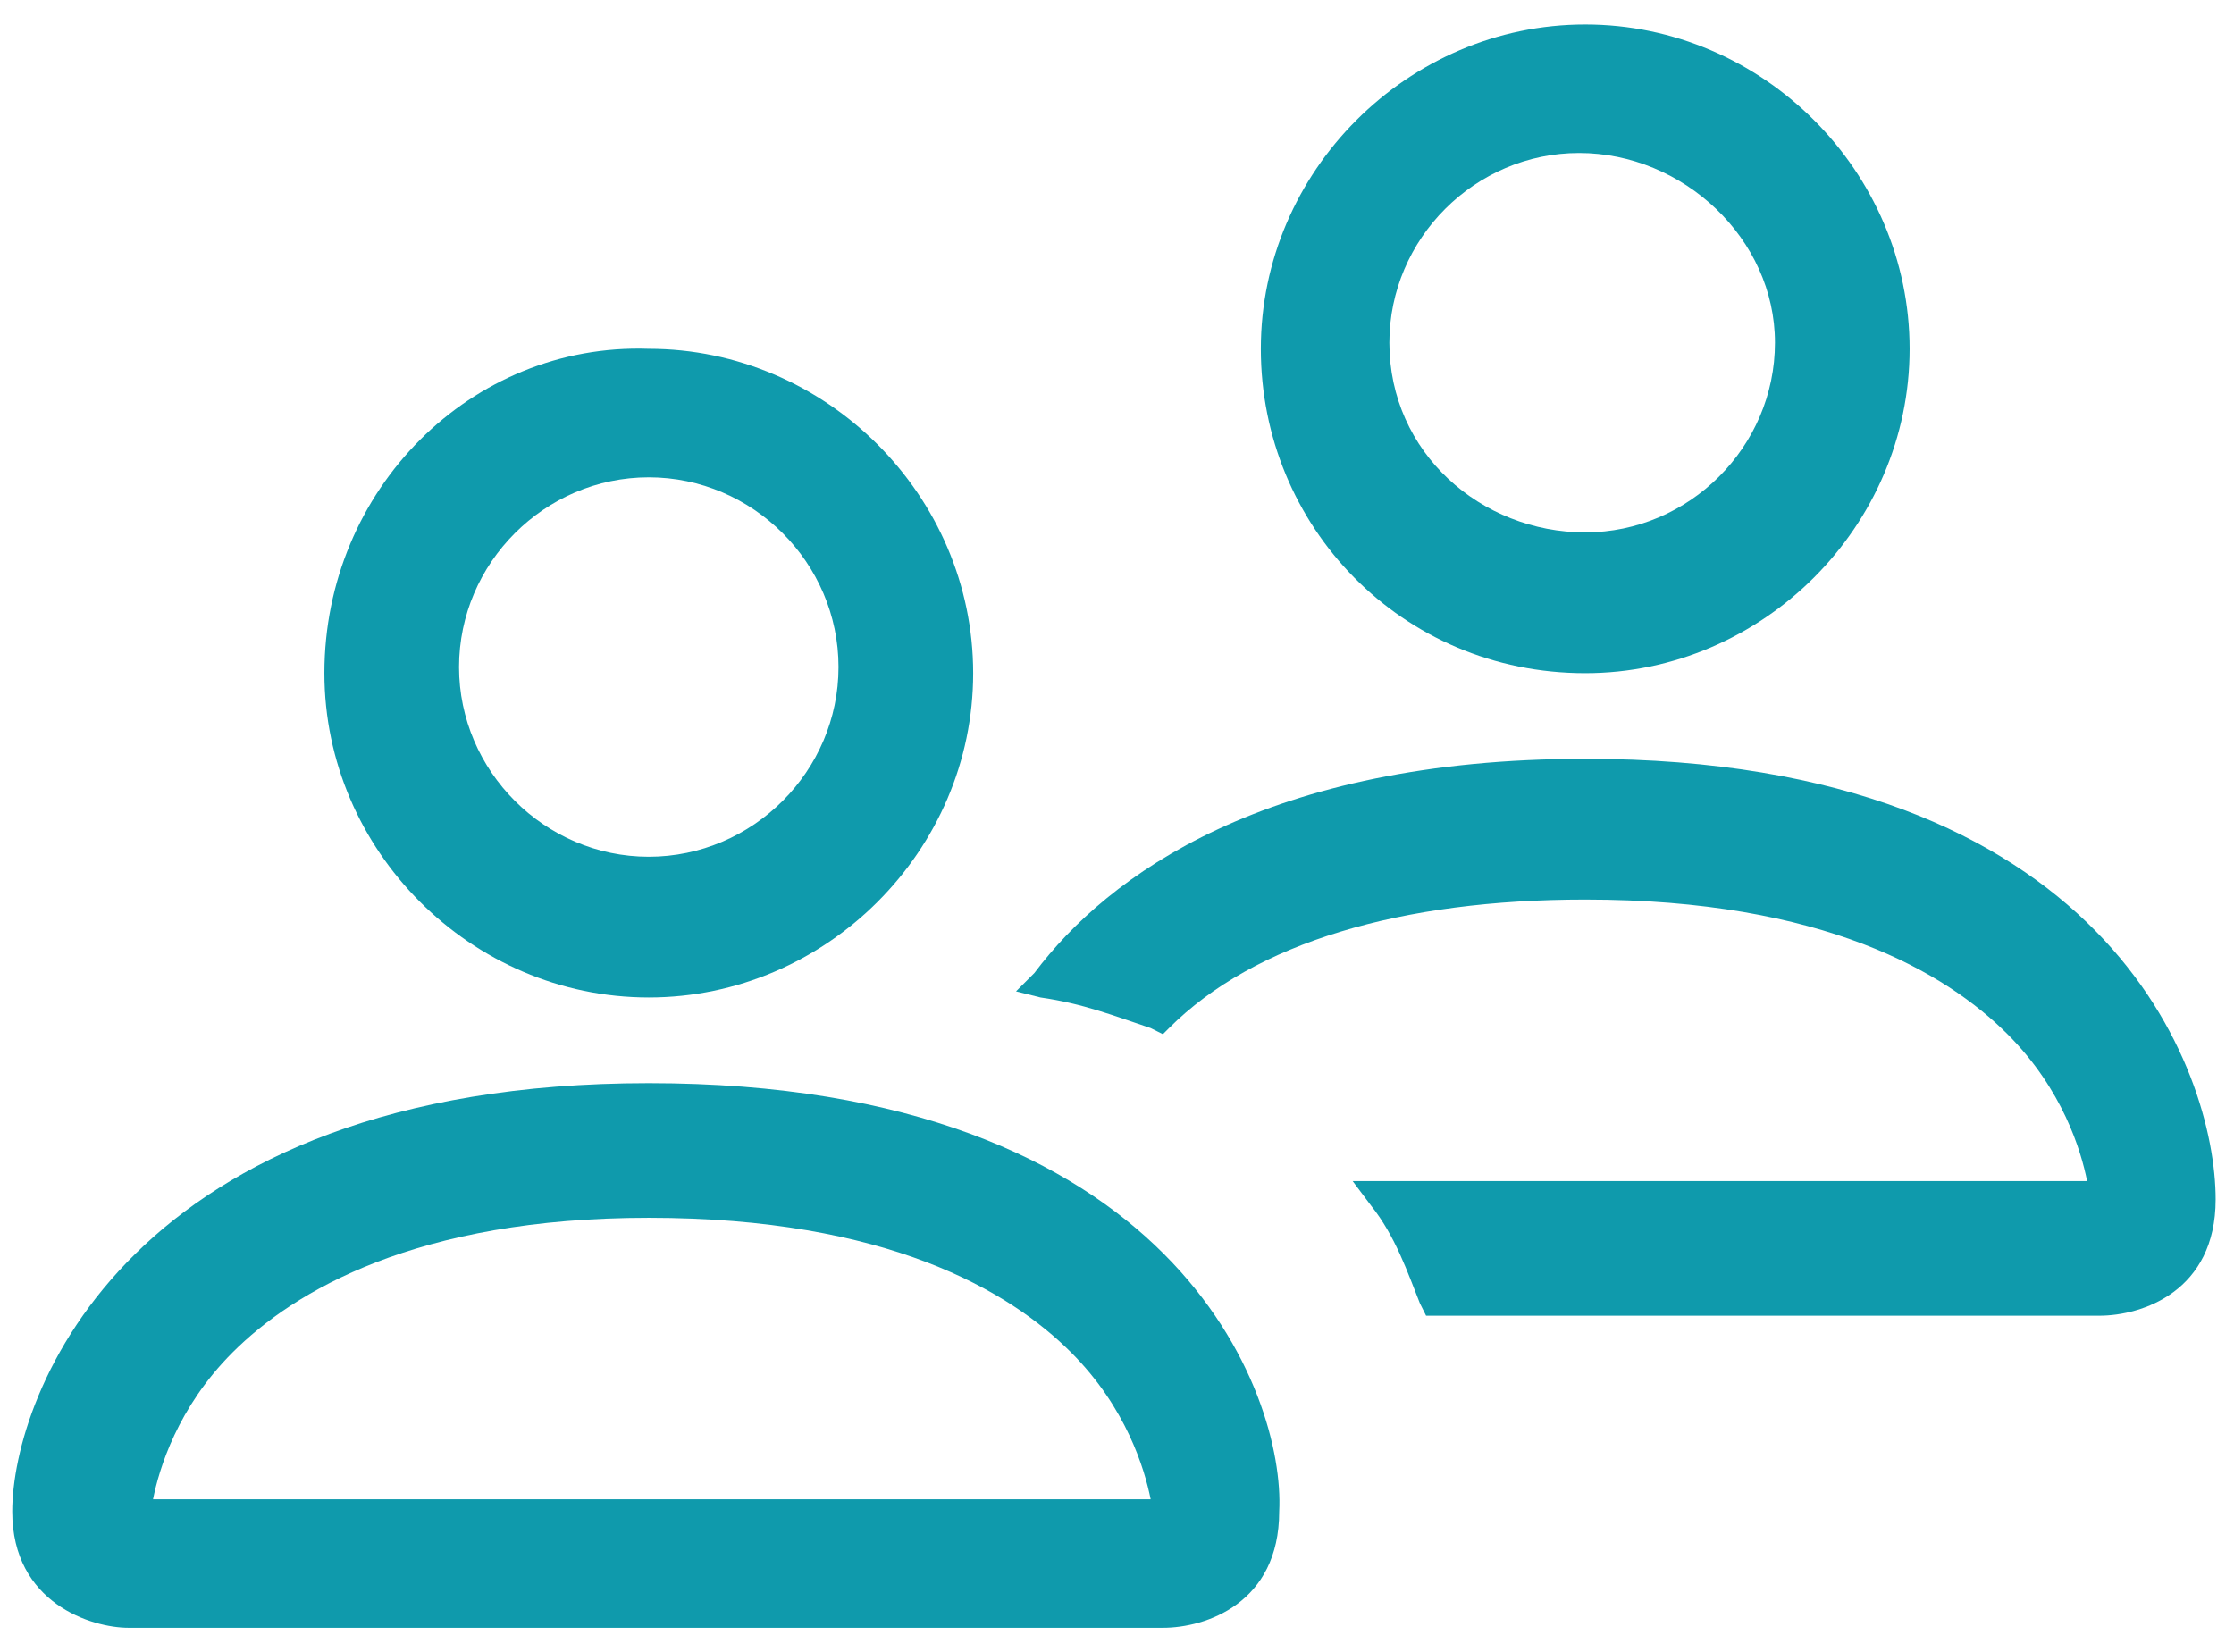 <?xml version="1.0" encoding="utf-8"?>
<!-- Generator: Adobe Illustrator 26.0.3, SVG Export Plug-In . SVG Version: 6.00 Build 0)  -->
<svg version="1.1" id="Layer_1" xmlns="http://www.w3.org/2000/svg" xmlns:xlink="http://www.w3.org/1999/xlink" x="0px" y="0px"
	 viewBox="0 0 36.5 27" style="enable-background:new 0 0 36.5 27;" xml:space="preserve">
<style type="text/css">
	.st0{fill:#0F9AAC;}
</style>
<g>
	<path class="st0" d="M10.6,16.3c2.9,0,5.3-2.4,5.3-5.3c0-2.9-2.4-5.3-5.3-5.3C7.7,5.6,5.3,8,5.3,11C5.3,13.9,7.7,16.3,10.6,16.3z
		 M10.6,7.8c1.7,0,3.1,1.4,3.1,3.1s-1.4,3.1-3.1,3.1c-1.7,0-3.1-1.4-3.1-3.1S8.9,7.8,10.6,7.8z"/>
	<path class="st0" d="M10.6,17.7c-8.5,0-10.4,5.1-10.4,7c0,1.5,1.3,1.9,1.9,1.9h16.9c0.7,0,1.9-0.4,1.9-1.9
		C21,22.8,19.2,17.7,10.6,17.7z M10.6,19.9c3.9,0,5.9,1.2,6.9,2.2c0.9,0.9,1.2,1.9,1.3,2.4H2.5C2.6,24,2.9,23,3.8,22.1
		C4.8,21.1,6.8,19.9,10.6,19.9z"/>
</g>
<g>
	<path class="st0" d="M25.9,11c2.9,0,5.3-2.4,5.3-5.3s-2.4-5.3-5.3-5.3s-5.3,2.4-5.3,5.3S22.9,11,25.9,11z M22.7,5.6
		c0-1.7,1.4-3.1,3.1-3.1S29,3.9,29,5.6s-1.4,3.1-3.1,3.1S22.7,7.4,22.7,5.6z"/>
	<path class="st0" d="M25.9,12.4c-5.2,0-7.8,1.9-9,3.5l-0.3,0.3l0.4,0.1c0.7,0.1,1.2,0.3,1.8,0.5l0.2,0.1l0.1-0.1
		c1.4-1.4,3.8-2.1,6.8-2.1c3.9,0,5.9,1.2,6.9,2.2c0.9,0.9,1.2,1.9,1.3,2.4H22.1l0.3,0.4c0.4,0.5,0.6,1.1,0.8,1.6l0.1,0.2h11
		c0.7,0,1.9-0.4,1.9-1.9C36.2,17.5,34.4,12.4,25.9,12.4z"/>
</g>
</svg>

